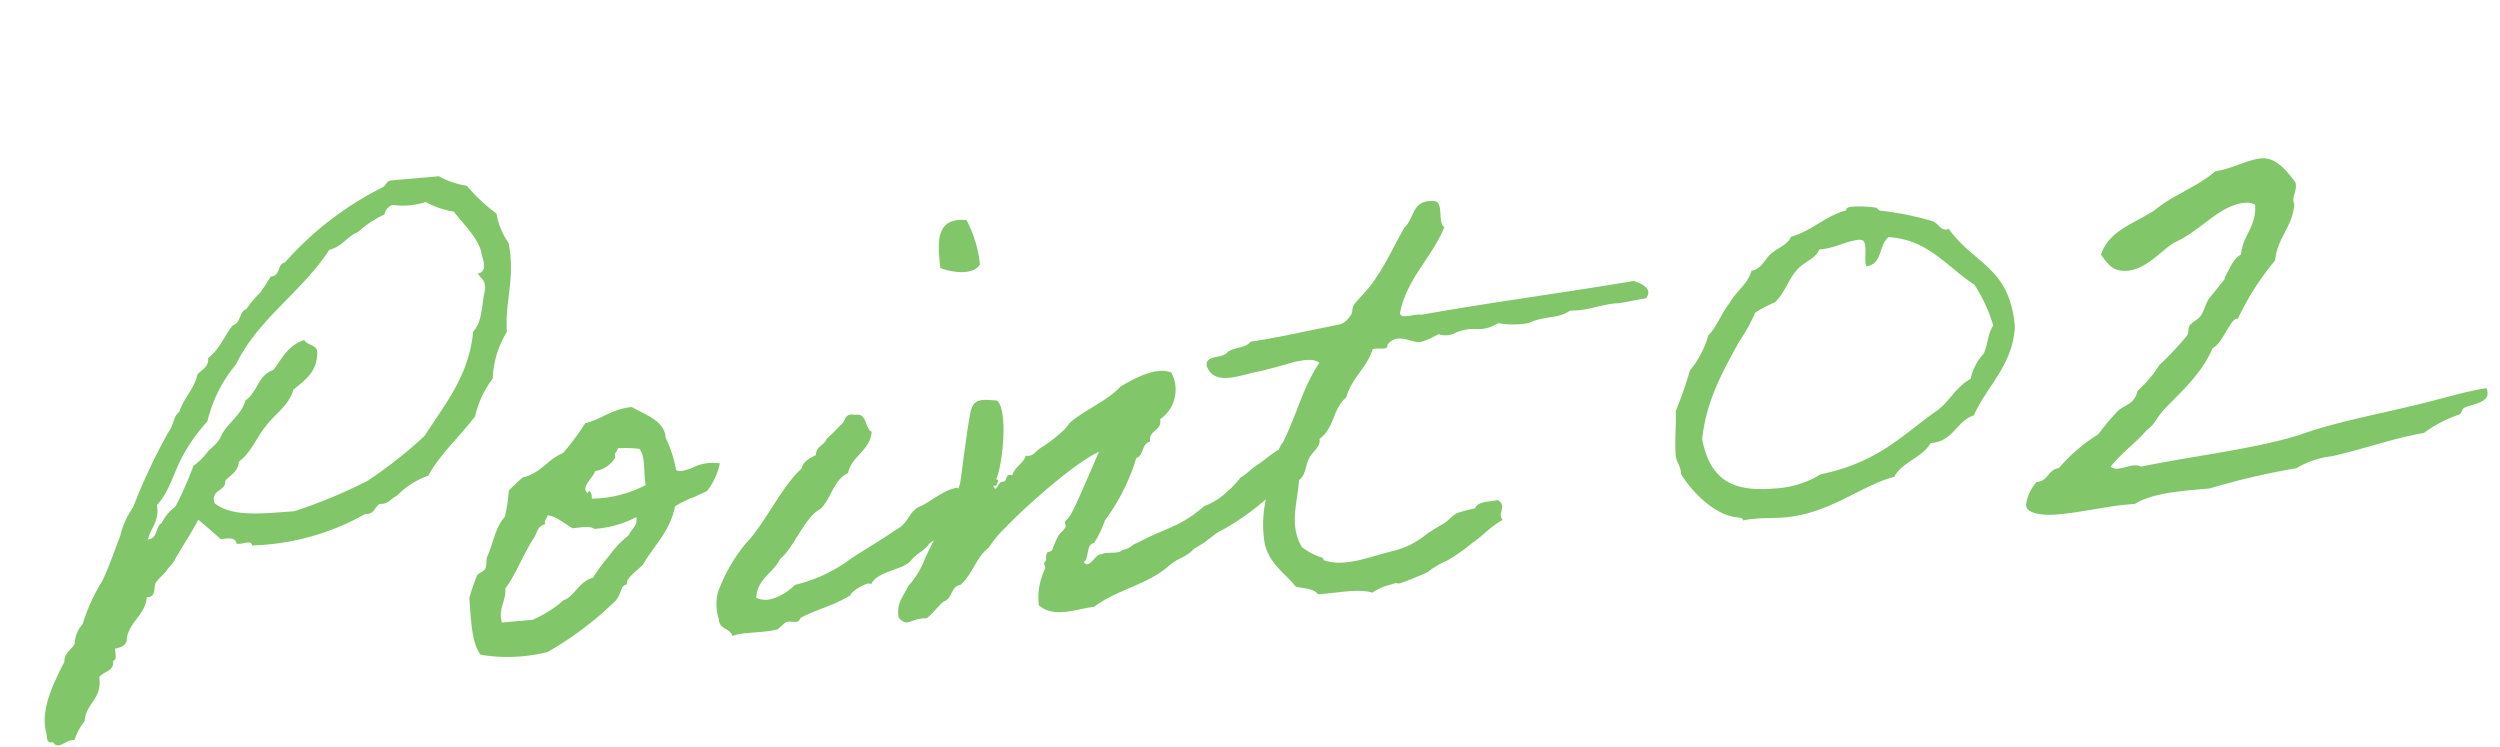 <svg xmlns="http://www.w3.org/2000/svg" width="213.855" height="63.864" viewBox="0 0 213.855 63.864"><path d="M-84.78-12.528c.648-.054,1.3-.054,1.3.486.378.162,1.35-.27,1.3.27a20.875,20.875,0,0,0,9.882-1.836c.756.108.864-.486,1.3-.756.81.108.972-.378,1.512-.54a7.279,7.279,0,0,1,2.862-1.512c1.242-1.836,2.97-3.078,4.428-4.7a8.253,8.253,0,0,1,1.782-3.078A8.207,8.207,0,0,1-58.86-28.08c.054-2.7,1.134-4.428.81-7.56a6.112,6.112,0,0,1-.81-2.592,15.293,15.293,0,0,1-2.322-2.592A7.586,7.586,0,0,1-63.5-41.85h-4.158c-.378.054-.432.432-.756.54a27.692,27.692,0,0,0-8.856,5.67c-.7.054-.432,1.134-1.3,1.08-.324.432-.648.864-1.026,1.3a9.794,9.794,0,0,0-1.3,1.3c-.648.162-.54,1.134-1.3,1.3-.756.81-1.3,1.944-2.322,2.592,0,.756-.594.918-1.026,1.3-.378,1.242-1.35,1.89-1.836,3.078-.54.324-.594,1.134-1.026,1.566a50.4,50.4,0,0,0-3.618,6.21,7.085,7.085,0,0,0-1.3,2.322c-.648,1.35-1.188,2.538-1.836,3.672A16.009,16.009,0,0,0-97.2-6.318a2.564,2.564,0,0,0-.81,1.566c-.27.54-.972.7-1.026,1.512-.972,1.566-2.484,3.888-2.052,5.994,0,.378-.054.864.486.756.432.81,1.188-.216,1.836,0A5.25,5.25,0,0,1-97.74,1.944c.216-1.512,1.674-1.728,1.566-3.618.378-.486,1.35-.378,1.3-1.3.378-.054.216-.594.27-1.026.486-.054.864-.162,1.026-.54.216-1.62,1.782-2,2.052-3.618.756.162.7-.81.81-1.026.108-.324.864-.81,1.026-1.026.216-.27.54-.54.756-.81.756-1.134,1.62-2.16,2.376-3.348C-85.968-13.77-85.374-13.176-84.78-12.528Zm-.27-3.132c-.27-1.242,1.08-.864,1.08-1.836.486-.432,1.188-.7,1.3-1.512,1.134-.7,1.674-1.944,2.592-2.862.81-.918,2.106-1.566,2.592-2.862.972-.7,2.214-1.3,2.322-3.132-.108-.594-.81-.54-1.026-1.026-1.458.324-2.052,1.458-2.862,2.322-1.35.324-1.512,1.782-2.592,2.376-.486,1.242-1.674,1.782-2.322,2.808-.27.594-.864.918-1.3,1.3a4.936,4.936,0,0,1-1.3,1.08A33.17,33.17,0,0,1-88.4-15.66a3.723,3.723,0,0,0-1.3,1.3c-.594.27-.432,1.3-1.3,1.3.324-.972,1.134-1.458,1.026-2.862,1.08-.972,1.566-2.376,2.322-3.618A14.563,14.563,0,0,1-85.05-22.68a11.876,11.876,0,0,1,2.862-4.644c2.214-3.726,6.21-5.724,8.8-9.072,1.134-.162,1.62-1.026,2.592-1.3a8.382,8.382,0,0,1,2.376-1.3,1.069,1.069,0,0,1,.756-.756,6.4,6.4,0,0,0,2.862,0,7.046,7.046,0,0,0,2.322,1.026c.486.864,2,2.484,2.052,3.888.054.324.432,1.512-.486,1.566.216.432.7.648.486,1.512-.378,1.134-.432,2.646-1.3,3.4-.7,3.78-2.97,5.994-4.914,8.532a39.041,39.041,0,0,1-5.184,3.4,43.4,43.4,0,0,1-6.48,2.052C-80.946-14.418-83.7-14.31-85.05-15.66Zm24.624,3.348c-.918.864-1.134,2.106-1.782,3.24-.162.324-.054.7-.27,1.026-.108.216-.648.324-.756.54a18.864,18.864,0,0,0-.81,1.836c0,1.782-.162,3.78.54,4.914a14.109,14.109,0,0,0,5.724.27,28.78,28.78,0,0,0,6.21-3.888c.648-.7.432-1.188,1.08-1.3-.162-.486,1.188-1.242,1.512-1.566,1.08-1.566,2.484-2.538,3.132-4.644,0-.054.108-.162.972-.486.81-.324.27-.054,1.134-.378.432-.162.648-.216.756-.27a5.927,5.927,0,0,0,1.3-2.268,3.9,3.9,0,0,0-2.214.108c-.756.27-.054.054-.81.216-.432.108-.7,0-.756-.108a11.069,11.069,0,0,0-.648-2.808c.054-1.512-1.782-2.214-2.646-2.862-1.728,0-2.646.81-4.1,1.026a22.069,22.069,0,0,1-2.106,2.376c-1.4.432-2.052,1.566-3.618,1.782a13.435,13.435,0,0,0-1.3,1.026A12.084,12.084,0,0,1-60.426-12.312Zm10.152-5.022a10.049,10.049,0,0,1,1.836.216c.486.648.162,2.106.27,3.132a10.36,10.36,0,0,1-4.7.756c.108-.486-.216-.918-.27-.486-.7-.54.594-1.3.756-1.836a2.436,2.436,0,0,0,1.836-1.026C-50.652-17.01-50.328-17.01-50.274-17.334Zm-6.48,5.184c.864.216,1.35.864,2.052,1.3.7,0,1.458-.108,1.836.216a9.087,9.087,0,0,0,3.672-.7c0,.864-.432.864-.81,1.512a8.248,8.248,0,0,0-1.782,1.566A16.085,16.085,0,0,0-53.352-6.48c-1.026.162-1.512,1.08-2.322,1.566-.324.162-.324.054-.54.27a10.529,10.529,0,0,1-2.592,1.3h-2.646c-.216-1.35.54-1.728.54-2.862,1.026-1.134,1.782-2.808,2.862-4.158.27-.378.378-.972,1.026-1.026C-57.132-11.826-56.808-11.826-56.754-12.15Zm30.672,6.534c.432-.486,1.3-.756,1.674-1.3,2.43-1.242,3.4-2.862,2.808-4.536-1.35.108-2.43,1.08-3.564,1.4-.918.54-.918,1.3-2,1.728-1.4.81-2.7,1.4-4.1,2.16A12.7,12.7,0,0,1-36.18-4.374c-.7.594-2.322,1.512-3.4.81.216-1.62,1.674-2,2.322-3.132,1.188-.756,2.43-3.4,3.78-3.942,1.026-.756,1.3-2.376,2.646-2.862.432-1.458,2.052-1.728,2.322-3.348-.594-.378-.216-1.674-1.3-1.566-.972-.27-.81.54-1.3.756a12.488,12.488,0,0,1-1.3,1.08c-.216.54-.972.54-1.026,1.3-.54.216-1.134.432-1.3,1.026-1.782,1.3-3.672,4.59-5.346,5.994a14.293,14.293,0,0,0-2.7,3.888A4.081,4.081,0,0,0-42.93-2c-.054.864.864.81,1.026,1.512,1.134-.27,2.538,0,3.888-.216.108-.054.648-.486.756-.54.54-.162,1.026.324,1.3-.27,1.4-.594,3.132-.864,4.428-1.566.054-.324,1.728-1.134,1.836-.756C-29.106-4.968-26.784-4.806-26.082-5.616Zm4.644-24.678c.864.432,2.7.918,3.4,0a10.344,10.344,0,0,0-.81-3.888C-21.492-34.668-21.492-32.508-21.438-30.294ZM5.022-8.478c.054-.216.918-.54,1.4-.54.81-.054,1.4-1.08,1.134-3.618-1.566.054-2.376.918-3.4,1.458-.378.162-1.134.81-1.566.972a7.77,7.77,0,0,1-1.35,1.188A5.482,5.482,0,0,1-.7-8.046C-3.024-6.372-3.888-6.588-6.7-5.4c-.594.162-.594.432-1.3.486-.432.378-1.3,0-1.836.216-.594-.054-1.134,1.242-1.566.54.54-.324.27-1.458,1.026-1.566A8.656,8.656,0,0,0-9.288-7.56a17.129,17.129,0,0,0,3.132-5.076c.7-.162.54-1.188,1.3-1.3-.054-1.026,1.134-.81,1.026-1.836a3.065,3.065,0,0,0,1.3-3.888c-1.3-.7-3.51.378-4.428.81-1.188,1.08-3.186,1.728-4.428,2.592-.27.162-.54.594-.81.756a12.764,12.764,0,0,1-2.052,1.3c-.486.27-.7.7-1.3.54-.27.648-1.026.864-1.3,1.566-.7-.216-.378.486-.864.486-.378-.108-.648,1.026-.81.27h.27c0-.27.378-.378,0-.54.648-1.08,1.566-5.832.648-6.7-1.3-.216-1.89-.324-2.268.594-.27.648-1.242,5.184-1.458,6.1-.648,1.836-2.862,4.86-3.672,6.426A7.392,7.392,0,0,1-26.568-3.4c-.432.81-1.134,1.3-1.026,2.592.7.972,1.026.108,2.376.27.594-.378,1.026-.918,1.566-1.3.81-.162.7-1.242,1.566-1.3,1.134-.81,1.512-2.214,2.7-2.97a9.2,9.2,0,0,1,1.62-1.62c1.62-1.458,6.318-4.968,8.478-5.724-.648,1.188-2.322,4.374-2.862,5.13a2.56,2.56,0,0,1-.54.54c-.054.054.054.432,0,.486-.216.324-.594.54-.756.81a8.884,8.884,0,0,0-.54,1.026c-.108.216-.432.108-.486.27-.216.324,0,.54-.27.756-.108.054.054.432,0,.54a5.626,5.626,0,0,0-.81,3.078c1.188,1.242,3.186.594,4.7.54,2.106-1.3,4.59-1.458,6.588-2.862.972-.756,1.458-.54,2.376-1.35C-.432-5.13-.216-5.562.7-5.886A22.348,22.348,0,0,0,5.022-8.478ZM24.354-6.372c-.756.108-1.728-.054-2,.54a15.828,15.828,0,0,0-1.566.27c-.486.216-.81.594-1.242.81-.054,0-1.458.7-1.512.756a7.153,7.153,0,0,1-2.97,1.188c-1.89.27-4.266,1.08-5.994.27-.054-.054,0-.216-.216-.27A5.2,5.2,0,0,1,7.29-3.834c-.918-2-.054-3.672.27-5.724.648-.378.648-1.242,1.026-1.782.324-.54,1.08-.864,1.026-1.566,1.4-.864,1.3-2.43,2.592-3.348.594-1.62,2-2.376,2.592-3.888.378-.162,1.35.27,1.3-.27.918-1.08,2.214.108,2.862,0a6.681,6.681,0,0,0,1.566-.54,1.845,1.845,0,0,0,1.512,0c1.782-.54,1.89.324,3.672-.486a7.484,7.484,0,0,0,2.592.216c1.458-.54,2.484-.108,3.618-.756,1.674.162,2.646-.324,4.158-.27-.054.054,1.08-.108,2.43-.216.648-.81-.27-1.242-.918-1.566-5.994.486-12.366.756-18.36,1.3-.54-.162-1.728.27-1.836-.27.864-2.97,3.132-4.482,4.428-7.02-.594-.486.27-2.322-.81-2.322-1.782-.216-1.674,1.4-2.592,2.052-.972,1.4-1.782,2.862-2.862,4.158-.54.756-1.674,1.62-2.052,2.106-.162.216-.108.54-.27.756a1.848,1.848,0,0,1-1.026.756c-2.592.27-5.076.648-7.776.81-.378.54-1.566.324-2.052.756-.486.486-1.944,0-1.836,1.026.54,1.782,2.754.972,4.428.81,1.188-.162,2.484-.432,3.078-.54.81-.108,1.728-.162,2.106.27C8.64-17.55,7.776-15.012,6.48-12.906c-.756.7-1.134,3.078-1.782,4.428a9.919,9.919,0,0,0-.54,4.1C4.428-2.538,5.832-1.566,6.48-.486c.7.216,1.512.27,1.836.81,1.566.054,3.51-.216,4.644.27a4.513,4.513,0,0,1,1.566-.54c1.134-.27.27.108,1.08-.108.486-.108,1.458-.432,1.782-.54.648-.162.7-.378,1.026-.486a5.126,5.126,0,0,1,1.134-.486,14.707,14.707,0,0,0,2.322-1.35c.864-.432,1.458-1.134,2.754-1.728C24.138-5.238,25.164-5.724,24.354-6.372ZM51.3-26.622c-.378.7-1.188.81-1.836,1.3-.54.378-.918,1.242-1.782,1.3-.432,1.134-1.458,1.62-2.106,2.592-.756.756-1.188,1.836-2.052,2.592a8.394,8.394,0,0,1-1.836,2.862,31.507,31.507,0,0,1-1.512,3.348c-.054,1.35-.324,2.43-.324,3.78,0,.648.324.81.324,1.674.864,1.674,2.646,3.834,4.644,4.1.108.054.27.054.27.216v.054a7.975,7.975,0,0,1,1.134-.054c.81,0,1.62.108,2.43.108C52.6-2.754,55.3-4.86,58.32-5.4c.756-1.188,2.484-1.4,3.348-2.592,2,0,2.322-1.674,3.888-2.052,1.35-2.43,3.672-3.942,4.158-7.236,0-5.184-2.97-5.562-4.914-8.856a.408.408,0,0,1-.216.054c-.486,0-.648-.594-1.08-.81a25.919,25.919,0,0,0-4.428-1.3c-.162-.054-.216-.27-.27-.27a9.74,9.74,0,0,0-2-.27c-.216,0-.594,0-.594.216v.054C54.324-28.134,53.19-27,51.3-26.622Zm5.724.756c.432,0,.54.216.54.648s-.108.918-.108,1.35a.685.685,0,0,0,.054.324c1.4-.054,1.188-1.728,2.106-2.322,3.348.486,4.752,2.97,6.966,4.7a13.59,13.59,0,0,1,1.3,3.618c-.54.648-.594,1.566-1.026,2.322a4.55,4.55,0,0,0-1.3,2.052c-1.4.594-2.052,1.944-3.348,2.592C59.13-8.748,56.97-6.75,52.056-6.156a8.243,8.243,0,0,1-4,.864c-3.348,0-5.454-.972-5.832-4.752.648-3.294,2.268-5.616,3.888-8.046a14.544,14.544,0,0,0,1.566-2.322,10.387,10.387,0,0,1,1.782-.756c.918-.756,1.3-1.836,2.106-2.592.648-.648,1.62-.756,2.052-1.566C55.026-25.326,55.782-25.812,57.024-25.866Zm34.938-3.942c-1.188,0-2.646.7-4,.756-1.62,1.188-3.834,1.728-5.454,2.862-1.782.972-4.1,1.4-4.914,3.4.54.918.918,1.566,2.16,1.566,1.728,0,3.348-1.782,4.32-2.106,2.268-.81,4-2.808,6.156-2.808a1.585,1.585,0,0,1,.864.216c0,1.89-1.3,2.538-1.566,4.158-.756.324-1.08,1.188-1.566,1.836v.108c0,.054-1.4,1.458-1.566,1.674-.27.378-.432.918-.756,1.3-.27.324-.81.486-1.026.756-.162.216-.108.594-.27.81a25.785,25.785,0,0,1-2.592,2.322A10.551,10.551,0,0,1,79.7-10.908c-.432,1.188-1.134,1.026-1.836,1.566a19.638,19.638,0,0,0-1.836,1.836,14.688,14.688,0,0,0-3.618,2.592c-.972.054-.972,1.026-2,1.026A3.5,3.5,0,0,0,69.336-2c0,.864,1.728,1.026,2.592,1.026,2.16,0,4.212-.324,6.048-.324h.648c1.62-.81,4.1-.756,6.48-.756a62.1,62.1,0,0,1,7.56-1.08,7.393,7.393,0,0,1,3.078-.756c2.592-.324,5.346-1.08,8.046-1.3a10.912,10.912,0,0,1,3.132-1.3c.27-.108.27-.432.486-.54.648-.27,2.106-.216,2.106-1.134a1.054,1.054,0,0,0-.054-.378c-1.728.108-3.456.486-5.184.756C100.6-7.182,96.282-6.8,93.15-5.94c-4.05.864-9.018.972-13.716,1.512-.756-.486-2,.378-2.592-.216.972-1.08,2.322-1.836,3.348-2.862.7-.378,1.026-1.08,1.566-1.566,1.4-1.242,3.564-2.808,4.644-4.914.972-.378,1.782-2.538,2.376-2.322a23.124,23.124,0,0,1,3.618-4.7c.324-1.89,1.728-2.7,2.052-4.644-.216-.594.27-.972.27-1.62v-.216C94.122-28.4,93.312-29.808,91.962-29.808Z" transform="matrix(0.996, -0.087, 0.087, 0.996, 104.426, 51.235)" fill="#81c76a"/></svg>